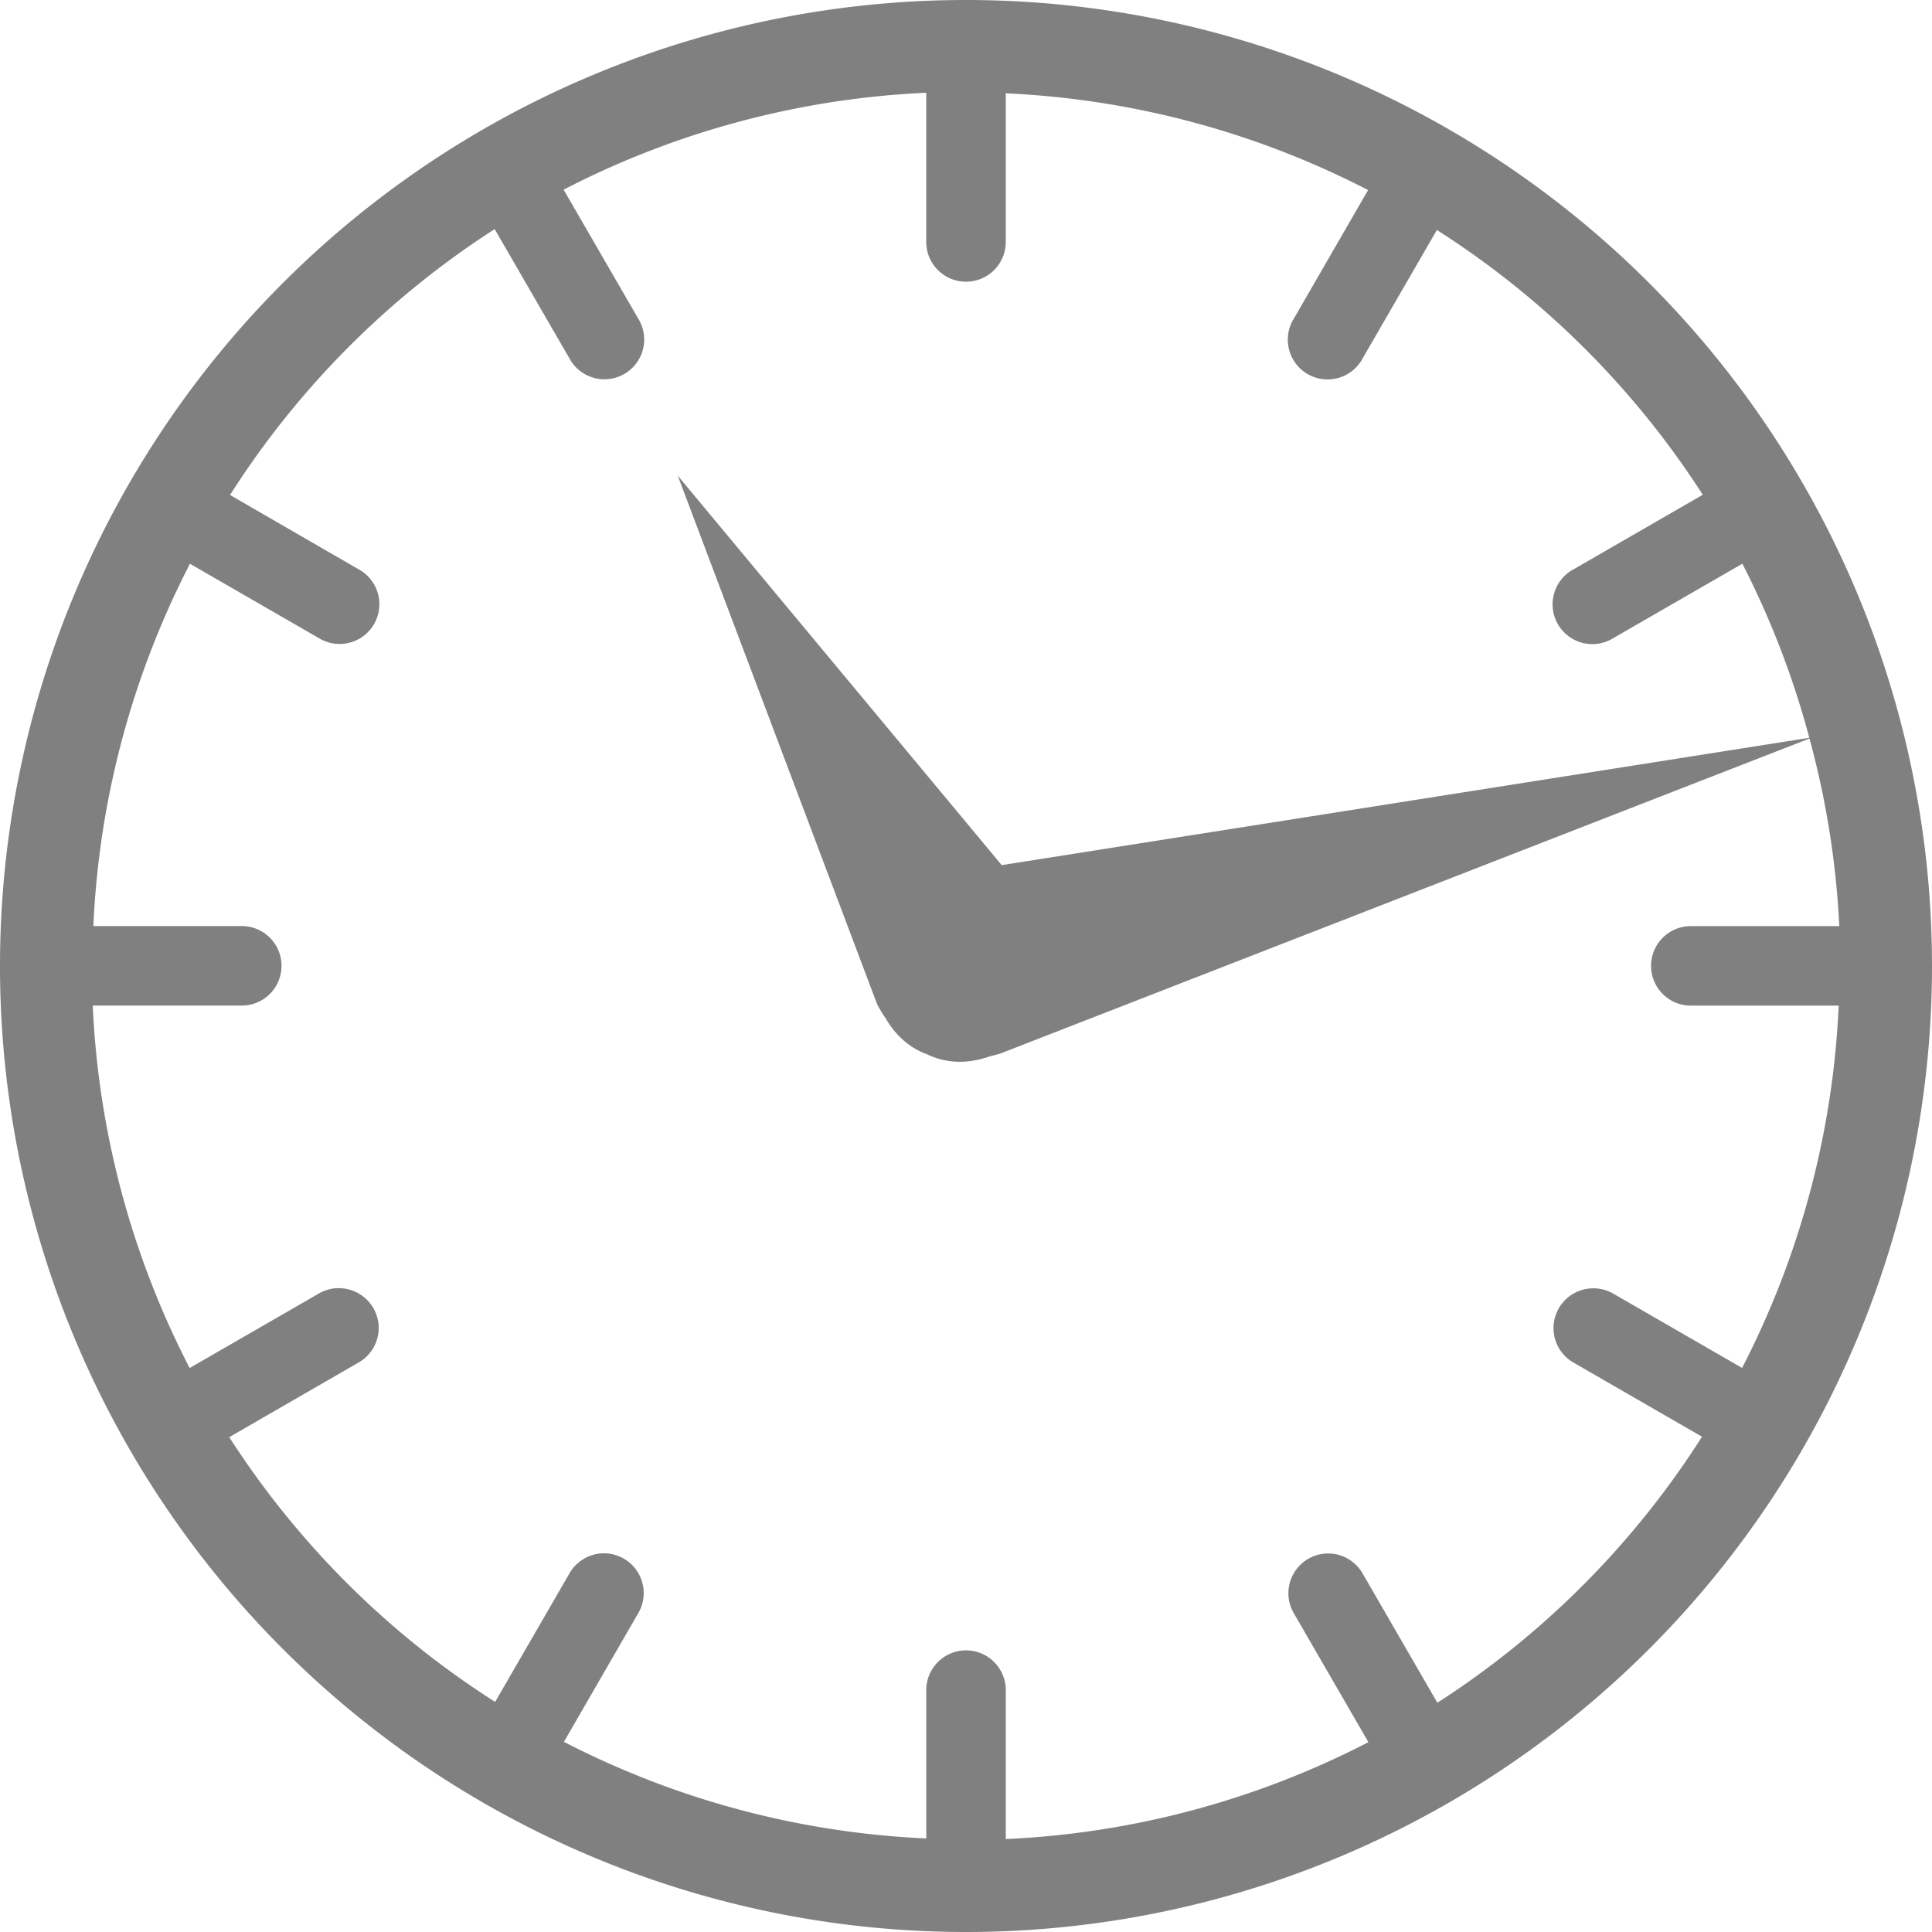 <?xml version="1.0" encoding="UTF-8" standalone="no"?>
<svg
   xmlns:dc="http://purl.org/dc/elements/1.1/"
   xmlns:cc="http://creativecommons.org/ns#"
   xmlns:rdf="http://www.w3.org/1999/02/22-rdf-syntax-ns#"
   xmlns:svg="http://www.w3.org/2000/svg"
   xmlns="http://www.w3.org/2000/svg"
   version="1.1"
   id="svg5332"
   viewBox="0 0 256 256"
   height="72.249mm"
   width="72.249mm">
  <title
     id="title6076">Clock</title>
  <defs
     id="defs5334" />
  <g
     transform="translate(-362.546,-406.215)"
     id="layer1">
    <path
       id="path7516-1-0"
       d="m 490.546,406.215 a 128.006,127.997 0 0 0 -128,127.989 128.006,127.997 0 0 0 128,128.011 128.006,127.997 0 0 0 128,-128.011 128.006,127.997 0 0 0 -128,-127.989 z m -5.268,12.305 0,19.651 a 5.269,5.268 0 1 0 10.536,0 l 0,-19.59 a 115.9,115.891 0 0 1 48.01,12.819 l -9.816,16.998 a 5.269,5.268 0 1 0 9.116,5.267 l 9.816,-16.975 a 115.9,115.891 0 0 1 35.231,35.083 L 571.092,481.63 a 5.269,5.268 0 1 0 5.268,9.115 l 17.06,-9.836 a 115.9,115.891 0 0 1 8.869,23.067 l -107.01,16.874 -42.927,-51.609 26.403,70.004 c 0,0 0.376,0.801 1.132,1.873 1.429,2.479 3.325,3.964 5.33,4.733 l 0.043,0 c 2.242,1.127 5.057,1.516 8.417,0.347 0.612,-0.152 1.399,-0.375 1.399,-0.375 L 602.312,504.074 a 115.9,115.891 0 0 1 3.951,24.856 l -19.673,0 a 5.269,5.268 0 1 0 0,10.536 l 19.591,0 a 115.9,115.891 0 0 1 -12.8,48.007 l -17.019,-9.816 a 5.269,5.268 0 0 0 -3.025,-0.721 5.269,5.268 0 0 0 -2.243,9.857 l 16.977,9.795 a 115.9,115.891 0 0 1 -35.066,35.249 l -9.878,-17.08 a 5.269,5.268 0 0 0 -4.795,-2.695 5.269,5.268 0 0 0 -4.322,7.963 l 9.857,17.035 a 115.9,115.891 0 0 1 -48.051,12.84 l 0,-19.652 a 5.269,5.268 0 0 0 -5.35,-5.35 5.269,5.268 0 0 0 -5.186,5.35 l 0,19.569 A 115.9,115.891 0 0 1 437.27,637.019 l 9.816,-16.998 a 5.269,5.268 0 0 0 -4.486,-7.984 5.269,5.268 0 0 0 -4.63,2.716 l -9.816,16.975 a 115.9,115.891 0 0 1 -35.231,-35.083 l 17.08,-9.857 a 5.269,5.268 0 0 0 -2.408,-9.877 5.269,5.268 0 0 0 -0.535,0 5.269,5.268 0 0 0 -2.325,0.738 l -17.06,9.836 a 115.9,115.891 0 0 1 -12.841,-48.027 l 19.673,0 a 5.269,5.268 0 1 0 0,-10.535 l -19.591,0 a 115.9,115.891 0 0 1 12.8,-48.006 l 17.019,9.815 a 5.269,5.268 0 1 0 5.268,-9.116 l -16.977,-9.814 a 115.9,115.891 0 0 1 35.066,-35.229 l 9.878,17.079 a 5.269,5.268 0 1 0 9.116,-5.268 l -9.857,-17.037 a 115.9,115.891 0 0 1 48.051,-12.841 z"
       style="color:#000000;display:inline;overflow:visible;visibility:visible;fill:#808080;fill-opacity:1;fill-rule:nonzero;stroke:none;stroke-width:1;marker:none;enable-background:accumulate" />
  </g>
</svg>
